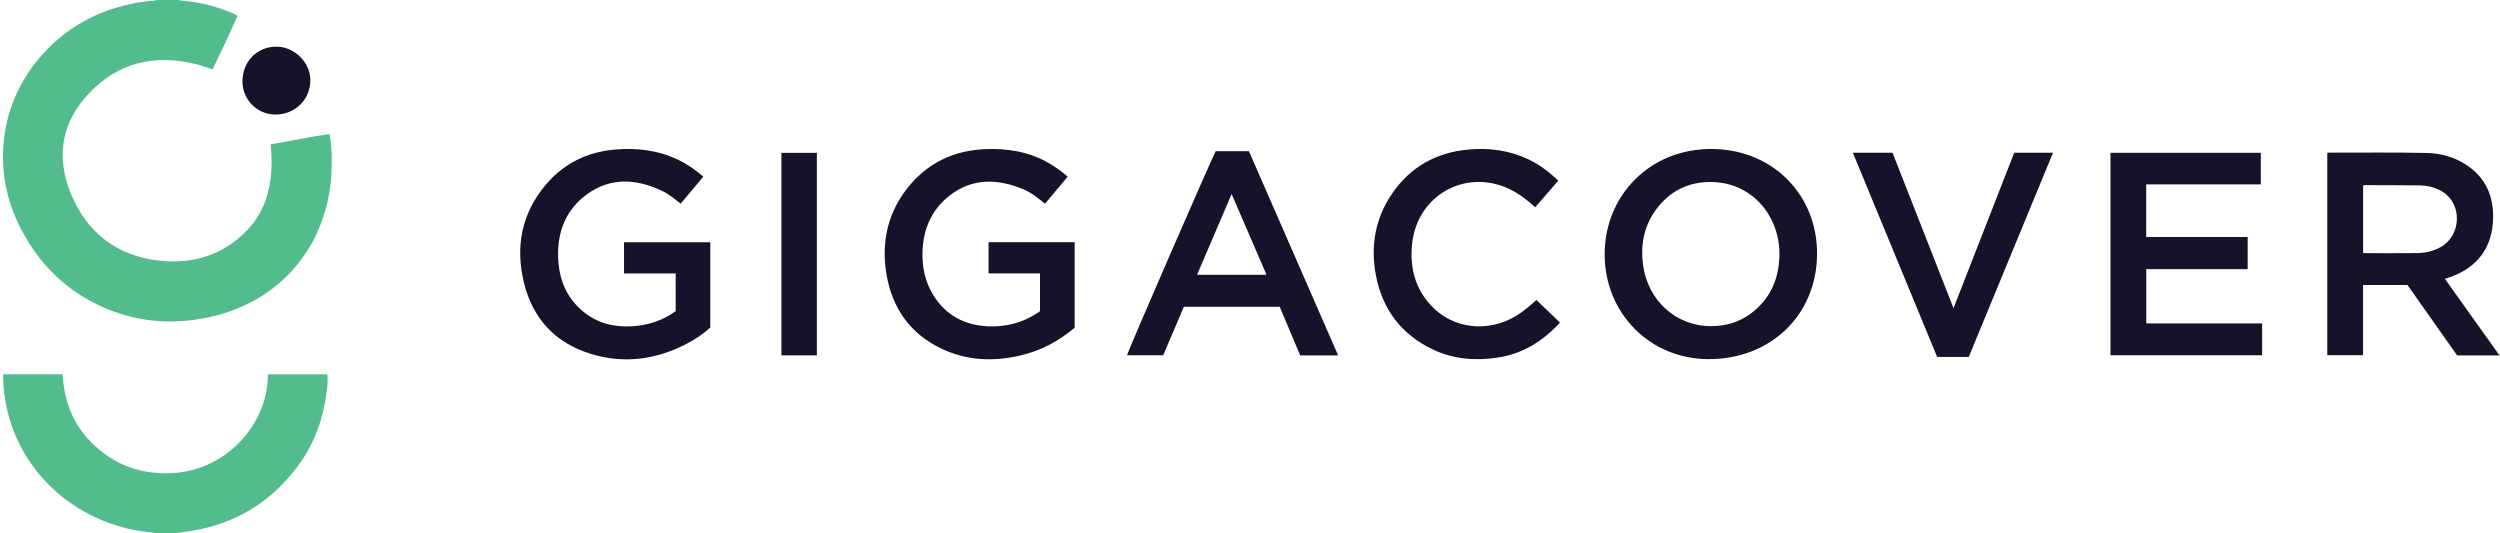 <svg width="469" height="100" viewBox="0 0 469 100" fill="none" xmlns="http://www.w3.org/2000/svg">
<g clip-path="url(#clip0_564_250)">
<path d="M33.365 0C34.971 0.246 36.593 0.348 38.184 0.716C40.181 1.178 42.123 1.795 43.991 2.637C44.164 2.716 44.327 2.816 44.57 2.947C43.082 6.351 41.503 9.678 39.871 13.023C38.825 12.684 37.83 12.295 36.804 12.038C29.012 10.091 22.111 11.719 16.576 17.637C11.465 23.099 10.491 29.567 13.325 36.406C16.371 43.757 22.023 48.05 29.956 48.904C36.301 49.588 41.974 47.804 46.474 43.07C49.026 40.386 50.316 37.085 50.769 33.436C51.029 31.348 50.98 29.26 50.769 27.079C54.447 26.456 58.093 25.675 61.819 25.137C62.257 27.558 62.304 29.939 62.184 32.319C61.485 46.275 52.488 56.582 39.398 59.471C31.748 61.158 24.33 60.342 17.348 56.675C11.626 53.672 7.31 49.202 4.24 43.526C1.459 38.415 0.202 32.941 0.652 27.143C1.137 20.909 3.5 15.395 7.573 10.667C12.801 4.596 19.52 1.307 27.403 0.254C28.073 0.164 28.766 0.234 29.415 0H33.362H33.365Z" fill="#53BC8C"/>
<path d="M29.126 99.999C27.351 99.742 25.565 99.564 23.813 99.137C12.188 96.315 3.036 87.134 1.024 75.245C0.787 73.85 0.617 72.453 0.597 71.037C0.594 70.774 0.597 70.514 0.597 70.213H11.758C12.041 76.456 14.635 81.508 19.699 85.195C23.579 88.023 27.995 89.064 32.74 88.722C42.46 88.023 50.249 79.695 50.264 70.219H61.395C61.577 71.397 61.404 72.578 61.249 73.742C60.585 78.777 58.881 83.426 55.828 87.511C50.849 94.172 44.231 98.204 36.021 99.584C34.995 99.757 33.957 99.862 32.925 99.999H29.123H29.126Z" fill="#53BC8C"/>
<path d="M468.898 66.668H460.953C457.863 62.285 454.755 57.878 451.641 53.463H443.307V66.641H436.6V28.682C436.684 28.665 436.752 28.636 436.819 28.636C442.933 28.641 449.047 28.568 455.158 28.691C458.298 28.752 461.255 29.682 463.746 31.714C466.664 34.097 467.787 37.308 467.705 40.957C467.582 46.463 464.74 50.232 459.506 52.033C459.26 52.118 459.012 52.194 458.673 52.305C459.05 52.843 459.392 53.337 459.74 53.823C462.649 57.901 465.556 61.983 468.471 66.059C468.591 66.229 468.649 66.466 468.895 66.521V66.668H468.898ZM443.322 47.454C443.468 47.469 443.582 47.489 443.699 47.489C446.939 47.489 450.179 47.519 453.418 47.478C454.986 47.457 456.506 47.127 457.895 46.337C461.772 44.13 461.959 38.288 458.214 35.969C456.901 35.156 455.433 34.802 453.904 34.782C450.445 34.741 446.988 34.744 443.529 34.732C443.465 34.732 443.401 34.767 443.319 34.79V47.454H443.322Z" fill="#151229"/>
<path d="M301.035 47.679C301.009 36.939 309.348 27.714 321.488 27.954C332.714 28.173 340.933 36.658 340.88 47.641C340.825 59.1 332.184 67.395 320.506 67.375C309.529 67.354 301.015 58.746 301.035 47.679ZM321.015 61.185C323.714 61.17 326.214 60.471 328.395 58.86C332.041 56.167 333.714 52.445 333.819 47.989C333.991 40.764 328.945 34.515 321.591 34.164C317.69 33.977 314.301 35.217 311.643 38.135C308.646 41.425 307.658 45.363 308.237 49.699C309.1 56.188 314.208 61.176 321.012 61.182L321.015 61.185Z" fill="#151229"/>
<path d="M131.944 33.141C130.52 34.84 129.117 36.512 127.681 38.22C126.567 37.328 125.506 36.424 124.251 35.831C119.4 33.532 114.558 33.184 110.038 36.506C106.164 39.354 104.573 43.43 104.702 48.167C104.813 52.266 106.202 55.834 109.459 58.495C112.14 60.684 115.289 61.421 118.678 61.205C121.62 61.015 124.342 60.129 126.76 58.369V51.304H117.067V45.451H133.251V61.454C131.859 62.688 130.278 63.764 128.561 64.632C122.871 67.512 116.927 68.269 110.807 66.377C104.131 64.313 99.909 59.749 98.278 52.98C96.652 46.243 97.862 40.012 102.4 34.641C105.742 30.688 110.099 28.532 115.245 28.065C119.354 27.69 123.354 28.146 127.134 29.933C128.88 30.758 130.447 31.854 131.947 33.138L131.944 33.141Z" fill="#151229"/>
<path d="M200.306 33.134C198.885 34.83 197.485 36.502 196.043 38.222C194.739 37.151 193.447 36.111 191.915 35.479C187.087 33.491 182.362 33.362 178.07 36.748C174.786 39.339 173.242 42.894 173.07 47.04C172.947 50.02 173.523 52.859 175.119 55.415C177.456 59.154 180.932 60.996 185.266 61.21C188.684 61.38 191.874 60.555 194.745 58.634C194.865 58.555 194.979 58.467 195.108 58.374V51.295H185.45V45.432H201.605V61.479C198.605 64.02 195.181 65.836 191.292 66.722C186.26 67.868 181.312 67.646 176.608 65.403C170.722 62.596 167.371 57.792 166.301 51.438C165.333 45.695 166.412 40.327 169.967 35.628C173.783 30.59 178.973 28.122 185.251 27.961C189.04 27.865 192.716 28.441 196.122 30.245C197.611 31.035 198.979 31.999 200.309 33.137L200.306 33.134Z" fill="#151229"/>
<path d="M402.628 34.59V44.464H421.661V50.496H402.646V60.675H424.374V66.648H395.924V28.666H424.128V34.59H402.628Z" fill="#151229"/>
<path d="M251.035 66.672H243.915C242.643 63.649 241.365 60.614 240.079 57.561H222.09C220.807 60.57 219.514 63.596 218.21 66.652H211.424C211.517 66.032 226.672 31.155 228.064 28.365H234.298C239.857 41.087 245.418 53.821 251.032 66.669L251.035 66.672ZM231.055 36.406C228.854 41.544 226.722 46.523 224.567 51.549H237.599C235.424 46.511 233.272 41.532 231.058 36.406H231.055Z" fill="#151229"/>
<path d="M292.66 60.52C289.385 64.046 285.616 66.397 280.938 67.09C276.707 67.716 272.581 67.394 268.681 65.508C262.815 62.666 259.304 57.956 258.111 51.605C257.076 46.099 258.002 40.877 261.228 36.216C264.628 31.301 269.409 28.637 275.339 28.064C279.257 27.687 283.061 28.169 286.657 29.857C288.771 30.848 290.605 32.242 292.33 33.9C290.888 35.564 289.459 37.21 288.008 38.883C286.453 37.479 284.853 36.225 282.973 35.371C274.777 31.649 265.921 36.687 264.926 45.634C264.432 50.07 265.421 54.076 268.52 57.374C272.605 61.725 279.178 62.447 284.45 59.234C285.827 58.395 287.043 57.348 288.233 56.269C289.707 57.684 291.16 59.079 292.663 60.526L292.66 60.52Z" fill="#151229"/>
<path d="M347.596 28.657H355.043C358.833 38.318 362.625 47.988 366.479 57.812C370.306 48.008 374.081 38.339 377.865 28.654H385.148C379.868 41.447 374.607 54.195 369.341 66.956H363.406C358.151 54.224 352.888 41.473 347.599 28.657H347.596Z" fill="#151229"/>
<path d="M153.242 66.663H146.596V28.672H153.242V66.666V66.663Z" fill="#151229"/>
<path d="M45.482 15.263C45.488 11.538 48.237 8.736 51.874 8.748C55.216 8.757 58.216 11.713 58.222 15.005C58.228 18.695 55.339 21.526 51.599 21.488C48.213 21.456 45.477 18.669 45.482 15.26V15.263Z" fill="#151229"/>
</g>
<defs>
<clipPath id="clip0_564_250">
<rect width="468.421" height="100" fill="white" transform="translate(0.477)"/>
</clipPath>
</defs>
</svg>
